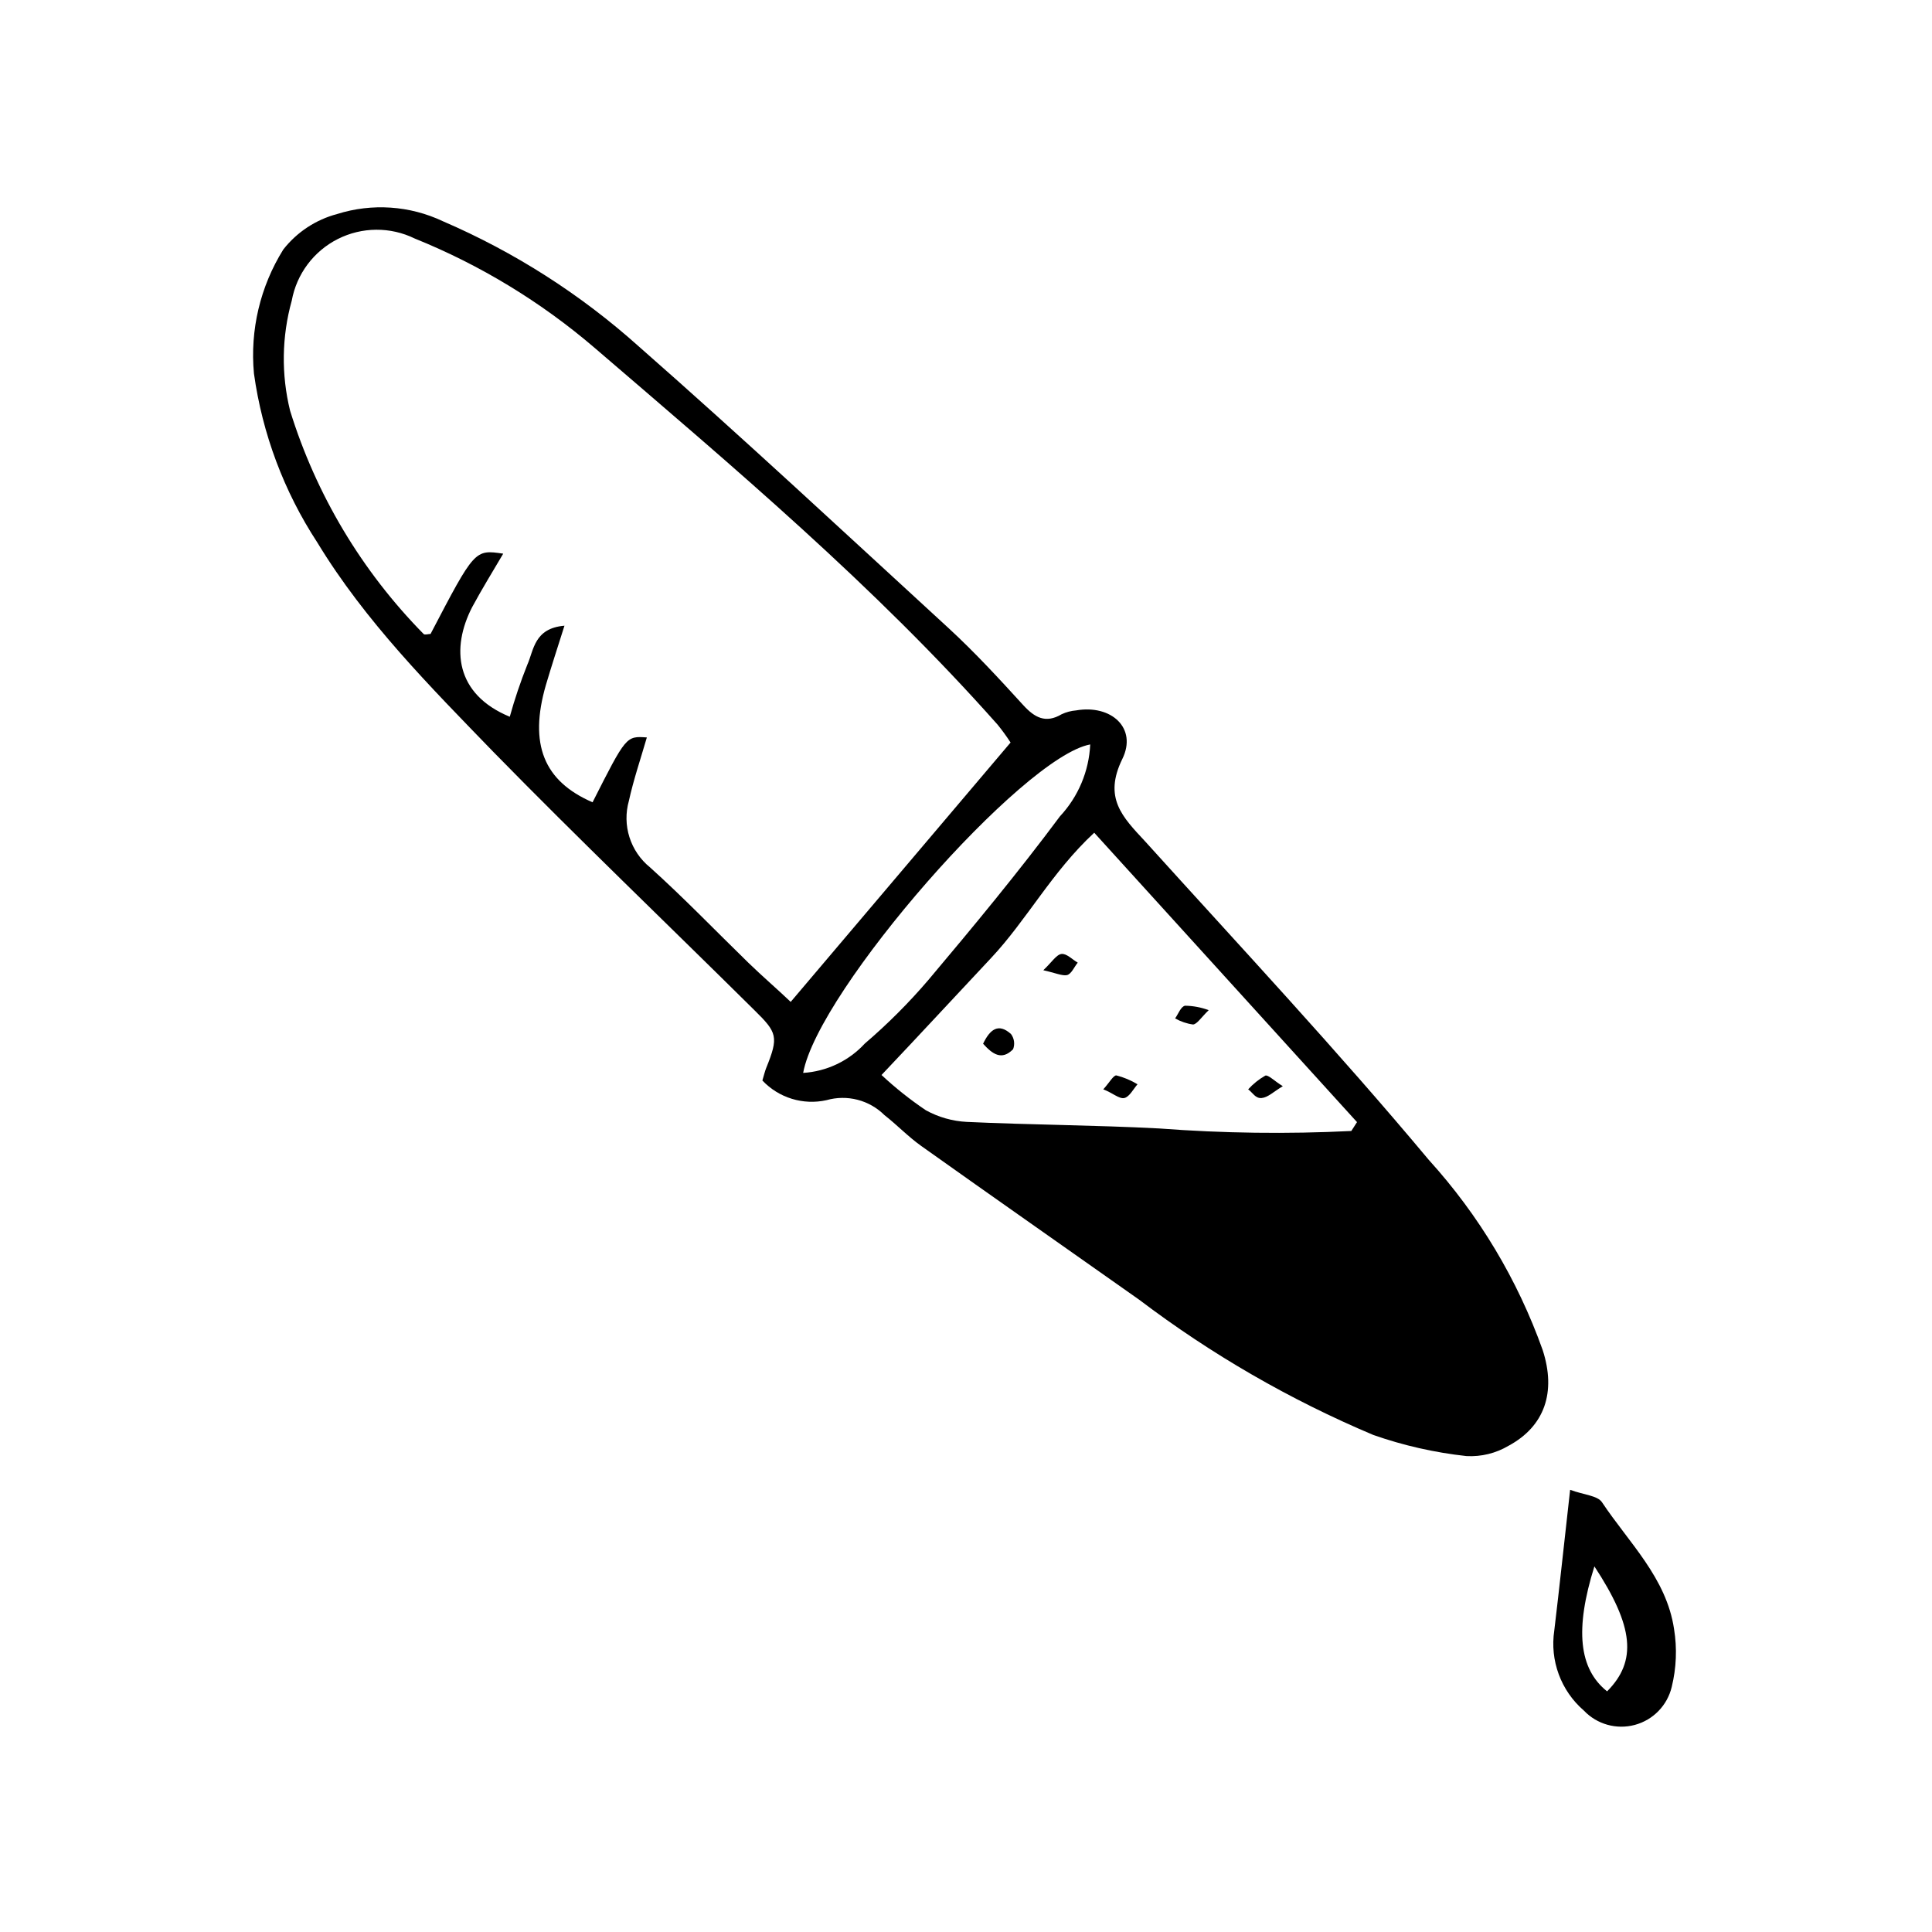 <?xml version="1.0" encoding="UTF-8"?>
<!-- Uploaded to: SVG Repo, www.svgrepo.com, Generator: SVG Repo Mixer Tools -->
<svg fill="#000000" width="800px" height="800px" version="1.1" viewBox="144 144 512 512" xmlns="http://www.w3.org/2000/svg">
 <g>
  <path d="m346.04 430.34c0.449-1.512 0.672-2.465 1.008-3.305 3.359-8.285 2.91-9.406-3.137-15.34-23.117-22.891-46.516-45.285-69.133-68.402-16.793-17.352-33.98-34.594-46.688-55.531-8.836-13.504-14.57-28.797-16.793-44.785-1.07-11.508 1.664-23.051 7.781-32.859 3.609-4.606 8.621-7.906 14.273-9.402 9.238-2.914 19.234-2.234 27.992 1.902 19 8.176 36.543 19.387 51.949 33.195 27.598 24.238 54.801 49.598 82.062 74.621 6.996 6.438 13.434 13.434 19.816 20.434 3.023 3.305 5.934 4.926 10.188 2.406 1.199-0.559 2.488-0.902 3.809-1.008 9.348-1.625 16.289 4.703 12.258 12.875-5.039 10.301 0 15.34 6.047 21.832 25.301 27.988 50.941 55.418 75.18 84.414 13.281 14.641 23.535 31.762 30.172 50.383 3.637 11.195 0.504 20.207-9.012 25.359v-0.004c-3.375 2.008-7.273 2.965-11.195 2.746-8.418-0.922-16.699-2.797-24.688-5.598-22.086-9.316-42.922-21.352-62.023-35.828-19.258-13.602-38.57-27.094-57.77-40.754-3.469-2.465-6.438-5.598-9.742-8.172-1.973-1.965-4.434-3.371-7.129-4.066-2.695-0.699-5.531-0.668-8.211 0.094-6.191 1.391-12.66-0.59-17.016-5.207zm65.773-89.566c-1.055-1.625-2.191-3.195-3.414-4.703-32.637-36.832-69.973-68.238-106.86-99.922-14.207-12.164-30.293-21.938-47.637-28.941-6.441-3.148-13.984-3.098-20.379 0.133-6.398 3.231-10.914 9.273-12.203 16.324-2.656 9.523-2.809 19.566-0.445 29.168 6.894 22.266 19.027 42.555 35.379 59.168 0.281 0.336 1.23 0 1.848 0 11.699-22.391 11.699-22.391 19.258-21.273-2.801 4.758-5.598 9.293-8.23 14.164-5.598 10.859-4.535 23.062 9.965 29.055 1.297-4.672 2.848-9.27 4.644-13.773 1.734-3.863 1.793-9.684 9.852-10.355-1.902 5.988-3.469 10.805-4.926 15.73-4.535 15.676-0.559 25.469 12.371 31.066 8.902-17.578 8.902-17.578 14.387-17.184-1.625 5.598-3.527 11.195-4.758 16.793-0.895 3.164-0.844 6.523 0.152 9.656 0.996 3.137 2.887 5.91 5.445 7.977 9.012 8.117 17.352 16.793 26.086 25.301 3.695 3.582 7.613 6.941 11.195 10.355zm90.297 102.95 1.512-2.352-69.641-76.691c-11.195 10.355-17.855 23.121-27.375 33.25-9.516 10.133-18.863 20.266-28.996 30.957 3.668 3.422 7.598 6.547 11.758 9.348 3.34 1.836 7.055 2.891 10.859 3.082 16.793 0.785 33.98 0.84 50.941 1.734 16.949 1.285 33.961 1.512 50.941 0.672zm-69.191-102.44c-17.969 3.301-72.102 65.16-76.074 87.047 6.246-0.387 12.105-3.176 16.344-7.781 6.027-5.156 11.641-10.77 16.793-16.793 11.98-14.219 23.848-28.551 34.93-43.441h0.004c4.84-5.195 7.676-11.938 8.004-19.031z"/>
  <path d="m560.1 538.82c3.637 1.344 7.277 1.512 8.453 3.305 7.109 10.691 17.074 20.039 19.09 33.586 0.828 5.102 0.617 10.32-0.617 15.34-1.164 4.894-4.918 8.762-9.777 10.066-4.859 1.309-10.043-0.148-13.508-3.797-6.086-5.258-9.043-13.266-7.84-21.215 1.402-11.699 2.633-23.402 4.199-37.285zm6.438 20.266c-5.262 16.793-4.086 27.207 3.359 33.141 7.949-8.004 7.164-17.129-3.414-33.195z"/>
  <path d="m404.53 420.6c1.793-3.75 4.031-5.598 7.391-2.574 0.867 1.156 1.082 2.68 0.559 4.031-3.023 3.078-5.484 1.285-7.949-1.457z"/>
  <path d="m436.38 432.69c1.625-1.793 2.688-3.75 3.469-3.695h0.004c1.973 0.504 3.859 1.297 5.598 2.352-1.121 1.289-2.129 3.305-3.469 3.637-1.344 0.336-3.191-1.398-5.602-2.293z"/>
  <path d="m483.96 431.85c-2.519 1.512-3.918 2.969-5.598 3.137-1.68 0.168-2.406-1.457-3.582-2.297 1.309-1.445 2.84-2.676 4.535-3.641 0.785-0.277 2.352 1.398 4.644 2.801z"/>
  <path d="m464.32 411.7c-2.07 2.016-3.078 3.695-4.141 3.805-1.676-0.227-3.293-0.781-4.758-1.621 0.84-1.176 1.512-3.137 2.633-3.359h-0.004c2.144 0.031 4.262 0.43 6.269 1.176z"/>
  <path d="m420.49 401.12c2.297-2.184 3.469-4.141 4.812-4.309 1.344-0.168 2.856 1.457 4.309 2.297-0.953 1.176-1.68 3.023-2.856 3.305-1.172 0.273-3.246-0.621-6.266-1.293z"/>
 </g>
</svg>